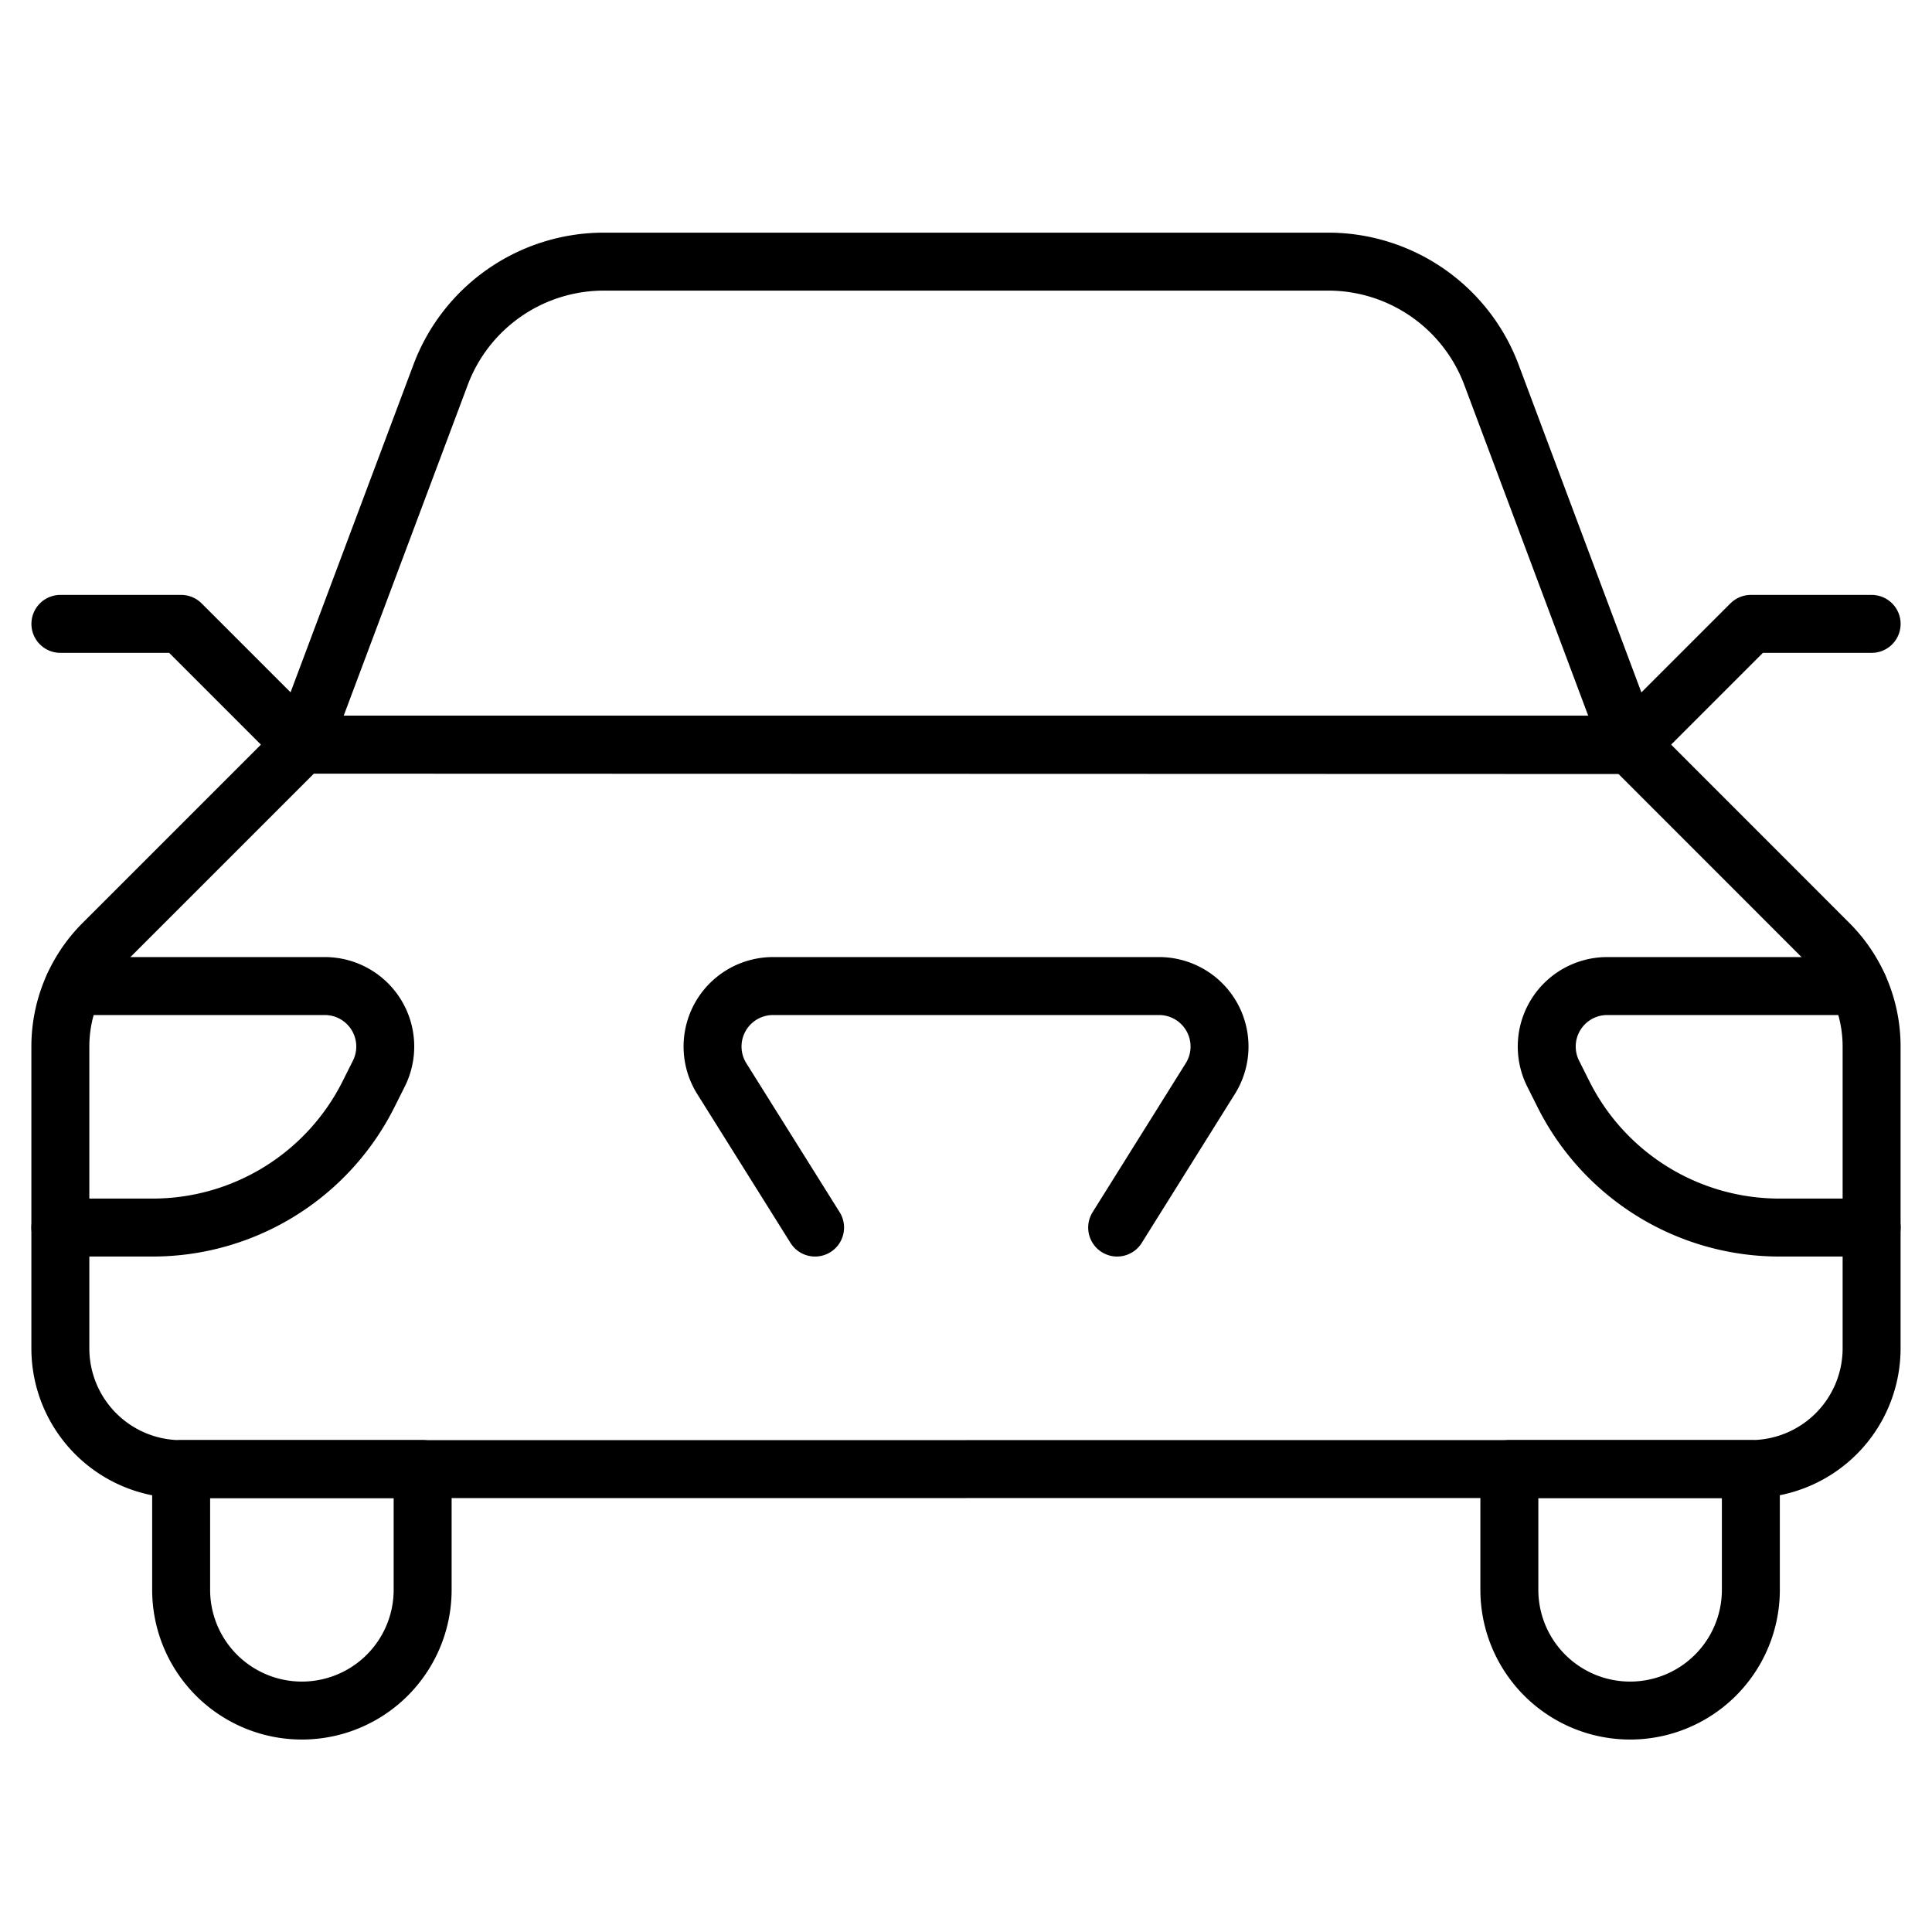 <svg viewBox="0 0 50 50" xmlns="http://www.w3.org/2000/svg" id="Car-2--Streamline-Ultimate.svg" height="50" width="50"><desc>Car 2 Streamline Icon: https://streamlinehq.com</desc><path d="M45.312 38.019a3.125 3.125 0 0 0 3.125 -3.125V27.083a3.773 3.773 0 0 0 -1.104 -2.665L42.188 19.271H7.813l-5.146 5.146A3.773 3.773 0 0 0 1.562 27.083v7.813a3.125 3.125 0 0 0 3.125 3.125Z" fill="none" stroke="#000000" stroke-linecap="round" stroke-linejoin="round" stroke-width="1.5"></path><path d="m7.813 19.271 3.59 -9.573A4.513 4.513 0 0 1 15.625 6.771h18.75a4.513 4.513 0 0 1 4.223 2.927l3.59 9.583Z" fill="none" stroke="#000000" stroke-linecap="round" stroke-linejoin="round" stroke-width="1.5"></path><path d="m7.813 19.271 -3.125 -3.125 -3.125 0" fill="none" stroke="#000000" stroke-linecap="round" stroke-linejoin="round" stroke-width="1.5"></path><path d="m42.188 19.271 3.125 -3.125 3.125 0" fill="none" stroke="#000000" stroke-linecap="round" stroke-linejoin="round" stroke-width="1.5"></path><path d="M4.688 38.019v3.125a3.125 3.125 0 0 0 6.25 0v-3.125Z" fill="none" stroke="#000000" stroke-linecap="round" stroke-linejoin="round" stroke-width="1.5"></path><path d="M45.312 38.019v3.125a3.125 3.125 0 0 1 -6.25 0v-3.125Z" fill="none" stroke="#000000" stroke-linecap="round" stroke-linejoin="round" stroke-width="1.5"></path><path d="M21.094 31.769 18.681 27.917a1.565 1.565 0 0 1 1.319 -2.398h10a1.565 1.565 0 0 1 1.325 2.392l-2.413 3.858" fill="none" stroke="#000000" stroke-linecap="round" stroke-linejoin="round" stroke-width="1.5"></path><path d="M48.094 25.519h-6.502a1.565 1.565 0 0 0 -1.398 2.263l0.267 0.533a6.25 6.25 0 0 0 5.581 3.454h2.396" fill="none" stroke="#000000" stroke-linecap="round" stroke-linejoin="round" stroke-width="1.5"></path><path d="M1.906 25.519h6.502a1.565 1.565 0 0 1 1.398 2.263l-0.267 0.533A6.25 6.25 0 0 1 3.958 31.769H1.562" fill="none" stroke="#000000" stroke-linecap="round" stroke-linejoin="round" stroke-width="1.5"></path></svg>